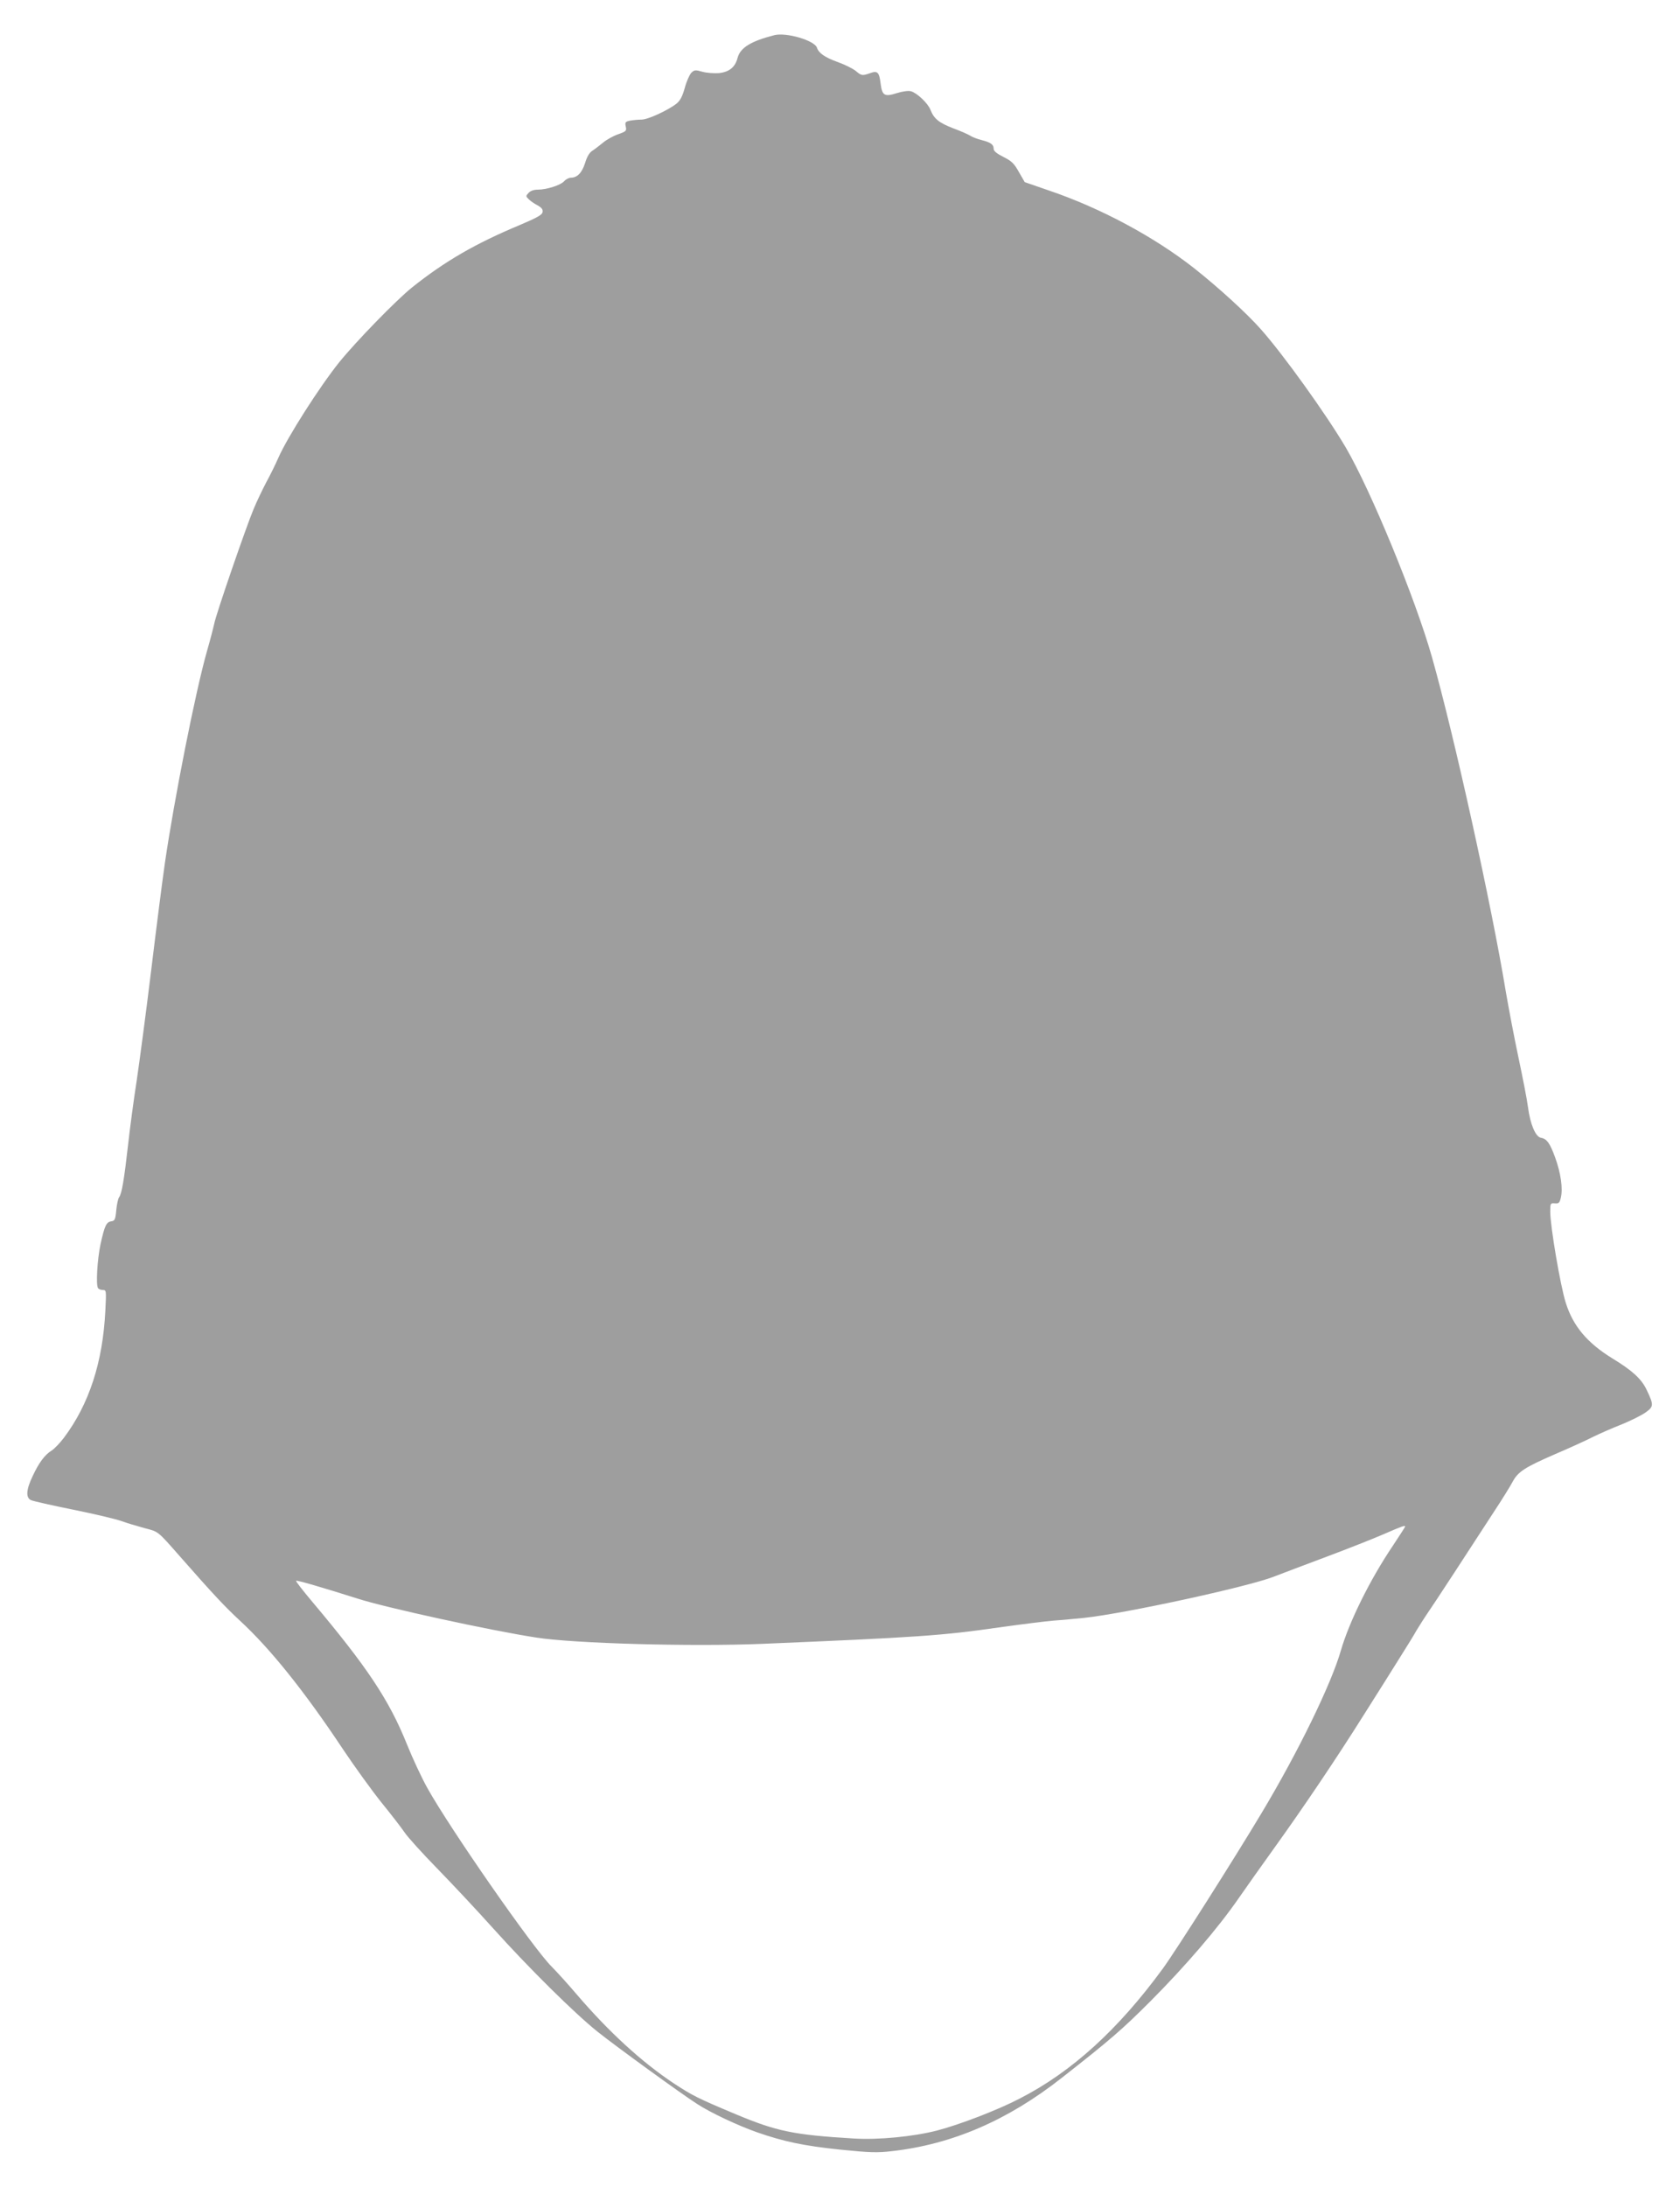 <?xml version="1.0" standalone="no"?>
<!DOCTYPE svg PUBLIC "-//W3C//DTD SVG 20010904//EN"
 "http://www.w3.org/TR/2001/REC-SVG-20010904/DTD/svg10.dtd">
<svg version="1.0" xmlns="http://www.w3.org/2000/svg"
 width="984pt" height="1280pt" viewBox="0 0 984 1280"
 preserveAspectRatio="xMidYMid meet">
<g transform="translate(0,1280) scale(0.1,-0.1)"
fill="#9e9e9e" stroke="none">
<path d="M4535 12594 c-137 -35 -199 -73 -215 -133 -14 -55 -50 -83 -110 -89
-27 -2 -71 1 -96 8 -41 12 -47 11 -65 -6 -10 -11 -28 -50 -38 -88 -14 -50 -27
-75 -48 -92 -49 -39 -168 -94 -205 -94 -20 0 -50 -3 -67 -6 -29 -6 -31 -10
-26 -34 6 -26 3 -29 -45 -46 -29 -10 -68 -32 -88 -49 -21 -17 -48 -38 -62 -47
-17 -10 -32 -35 -43 -72 -18 -57 -46 -86 -83 -86 -11 0 -29 -9 -39 -20 -21
-24 -103 -50 -155 -50 -24 0 -43 -7 -54 -19 -17 -18 -17 -20 2 -38 10 -10 33
-26 51 -35 23 -13 32 -24 29 -39 -2 -16 -30 -32 -131 -75 -262 -109 -441 -213
-632 -365 -94 -75 -330 -318 -428 -439 -117 -146 -303 -438 -356 -558 -17 -39
-49 -104 -71 -144 -21 -40 -55 -110 -74 -156 -41 -96 -222 -620 -231 -672 -4
-19 -22 -89 -41 -155 -68 -236 -194 -874 -248 -1245 -14 -96 -50 -377 -80
-625 -30 -247 -69 -539 -85 -647 -17 -109 -40 -280 -51 -380 -23 -203 -37
-287 -53 -306 -5 -7 -13 -41 -16 -75 -5 -55 -9 -62 -29 -65 -29 -4 -39 -25
-63 -133 -19 -90 -28 -237 -15 -258 4 -6 17 -11 28 -11 21 0 21 -3 15 -122
-15 -301 -95 -546 -242 -742 -24 -32 -57 -66 -73 -76 -39 -24 -74 -70 -111
-150 -38 -79 -41 -126 -9 -140 13 -6 124 -31 248 -56 124 -25 250 -55 280 -66
30 -11 90 -29 134 -41 85 -22 76 -14 208 -164 202 -230 266 -297 353 -378 176
-162 376 -410 604 -753 67 -100 168 -240 224 -310 57 -70 118 -149 137 -177
18 -27 104 -122 190 -210 86 -88 236 -248 332 -355 206 -229 474 -494 608
-601 108 -86 495 -367 585 -424 77 -50 236 -125 350 -165 155 -54 273 -79 485
-101 176 -18 219 -19 305 -9 352 40 676 179 994 429 286 224 354 283 521 450
205 206 394 426 515 601 44 63 137 195 207 292 172 239 367 528 529 786 74
117 167 264 206 327 40 63 85 136 100 163 16 26 41 66 56 88 15 21 91 136 168
254 77 118 180 276 228 350 49 74 99 155 112 180 31 57 72 83 249 160 80 34
179 79 220 100 41 20 118 54 170 74 51 21 114 52 138 69 49 35 49 44 6 134
-30 63 -84 112 -199 182 -148 91 -231 189 -274 326 -31 96 -91 448 -91 534 0
48 1 50 27 48 23 -2 28 3 35 33 13 53 0 144 -33 235 -31 85 -49 110 -84 116
-31 6 -62 79 -75 177 -6 48 -32 179 -56 292 -24 113 -57 286 -74 385 -84 510
-303 1501 -433 1960 -97 342 -357 973 -504 1225 -115 195 -367 546 -498 693
-83 94 -249 245 -388 355 -235 185 -551 355 -856 458 l-139 48 -34 59 c-28 50
-42 64 -90 88 -40 20 -58 35 -58 48 0 25 -16 37 -70 51 -25 6 -55 18 -66 25
-12 8 -57 28 -101 44 -84 33 -112 55 -133 108 -15 39 -80 100 -115 109 -15 4
-50 -1 -82 -11 -72 -23 -86 -15 -95 55 -8 67 -18 78 -61 62 -46 -16 -51 -16
-85 13 -16 13 -62 36 -103 51 -76 27 -114 53 -124 85 -14 42 -179 91 -250 73z
m3695 -8729 c0 -2 -33 -53 -72 -112 -135 -200 -255 -444 -304 -612 -56 -196
-251 -596 -464 -951 -161 -269 -501 -804 -578 -910 -261 -357 -534 -606 -839
-762 -128 -67 -355 -154 -487 -188 -138 -35 -340 -55 -486 -46 -351 21 -451
42 -688 141 -227 95 -256 110 -366 182 -188 125 -380 301 -566 518 -52 61
-119 135 -149 165 -109 108 -598 811 -730 1049 -32 58 -85 171 -117 251 -105
261 -233 453 -558 839 -53 63 -94 116 -92 119 5 5 151 -38 360 -104 164 -53
779 -187 1046 -228 221 -35 913 -54 1323 -37 905 38 1055 48 1387 96 129 18
273 36 320 40 47 3 128 11 180 16 242 26 949 180 1105 239 55 21 197 75 315
119 118 44 267 103 330 130 115 50 130 55 130 46z"/>
</g>
</svg>
